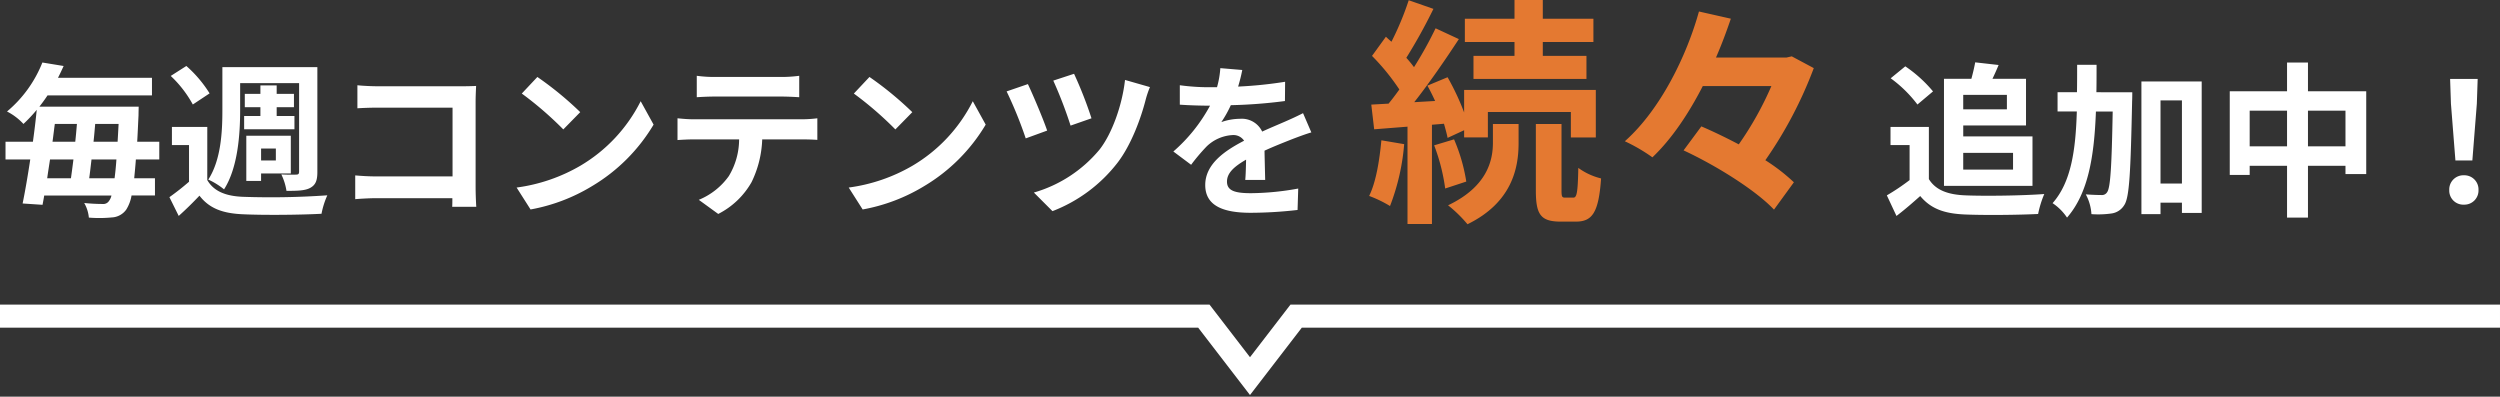 <svg xmlns="http://www.w3.org/2000/svg" width="542.001" height="86" viewBox="0 0 542.001 86">
  <rect x="0" y="0" width="542.001" height="86" fill="#333333" stroke="none"/>
  <g id="グループ_165" data-name="グループ 165" transform="translate(-2276 -2390)">
    <rect id="長方形_49" data-name="長方形 49" width="542" height="86" transform="translate(2276 2390)" fill="none"/>
    <g id="グループ_162" data-name="グループ 162" transform="translate(0 0.044)">
      <path id="パス_344" data-name="パス 344" d="M-256.66-5.4c.18-1.26.324-2.628.5-4.068h5.4c-.108,1.584-.252,2.952-.4,4.068Zm-3.42-4.068c-.18,1.44-.36,2.808-.54,4.068h-5.148c.18-1.3.4-2.664.612-4.068Zm.756-7.7c-.108,1.26-.216,2.556-.36,3.852h-4.932c.18-1.3.324-2.592.5-3.852Zm3.6,3.852c.144-1.3.252-2.592.36-3.852h5.076c-.072,1.368-.144,2.664-.216,3.852Zm14.256,3.852V-13.32h-4.788c.108-1.728.18-3.6.288-5.724,0-.54.036-1.872.036-1.872H-267.46c.612-.792,1.224-1.62,1.764-2.448h22.644V-27.18h-20.376c.432-.828.828-1.692,1.224-2.556l-4.608-.756a26.6,26.6,0,0,1-7.668,10.62,12.784,12.784,0,0,1,3.564,2.7,32.653,32.653,0,0,0,2.88-3.06c-.216,2.2-.5,4.536-.828,6.912h-5.94v3.852h5.364c-.54,3.564-1.116,6.912-1.656,9.54l4.32.288c.108-.612.252-1.3.36-2.016h14.58a3.059,3.059,0,0,1-.54,1.188,1.461,1.461,0,0,1-1.368.648,39.546,39.546,0,0,1-4-.216,7.752,7.752,0,0,1,1.008,3.168,27.728,27.728,0,0,0,4.968-.036A4.071,4.071,0,0,0-248.632,1.4a8.42,8.42,0,0,0,1.152-3.06h5.076V-5.4h-4.5c.108-1.152.252-2.52.36-4.068Zm17.532-16.56h12.78V-6.84c0,.468-.144.648-.612.648-.468.036-1.908.036-3.24-.036a12.441,12.441,0,0,1,1.116,3.564c2.376,0,4.032-.036,5.148-.648,1.188-.648,1.548-1.62,1.548-3.456V-29.484h-20.592v9.324c0,4.5-.252,10.728-3.06,15.048a15.63,15.63,0,0,1,3.42,2.124c3.024-4.716,3.492-12.06,3.492-17.172Zm.864,7.128v2.88h10.908V-18.9h-3.852v-1.908h3.744v-2.88h-3.744v-1.836h-3.528v1.836h-3.384v2.88h3.384V-18.9Zm6.876,7.056v2.592h-3.2v-2.592Zm-3.2,5.4h6.444v-8.172H-222.6v9.792h3.2ZM-230.56-23.8a26.517,26.517,0,0,0-5.04-5.94l-3.384,2.16a24.79,24.79,0,0,1,4.788,6.192Zm-.5,7.272h-7.668V-12.6h3.708v7.956A53.666,53.666,0,0,1-239.272-1.3l2.016,4.068c1.728-1.548,3.132-2.952,4.5-4.392,2.16,2.808,5.112,3.852,9.432,4.032,4.5.216,12.456.144,17.028-.108a17.855,17.855,0,0,1,1.26-4,175.058,175.058,0,0,1-18.288.324c-3.708-.144-6.336-1.188-7.74-3.636Zm32.544-9.036v5c1.008-.072,2.952-.144,4.464-.144h16.164V-5.8h-16.6c-1.62,0-3.24-.108-4.5-.216V-.864c1.188-.108,3.24-.216,4.644-.216h16.416c0,.684,0,1.3-.036,1.872h5.22c-.072-1.08-.144-2.988-.144-4.248V-22.1c0-1.044.072-2.484.108-3.312-.612.036-2.124.072-3.168.072h-18.144C-195.316-25.344-197.188-25.416-198.52-25.56Zm39.024-1.8-3.384,3.6a74.853,74.853,0,0,1,9,7.776l3.672-3.744A72.708,72.708,0,0,0-159.5-27.36ZM-164-3.384l3.024,4.752a38.987,38.987,0,0,0,13.356-5.076,38.281,38.281,0,0,0,13.32-13.32L-137.1-22.1a33.9,33.9,0,0,1-13.1,14A37.1,37.1,0,0,1-164-3.384Zm39.06-24.228v4.644c1.116-.072,2.628-.144,3.888-.144h14.436c1.26,0,2.664.072,3.888.144v-4.644a28.2,28.2,0,0,1-3.888.252h-14.472A27.688,27.688,0,0,1-124.936-27.612Zm-4.176,9.216v4.716c1.008-.072,2.376-.144,3.456-.144h9.9a15.471,15.471,0,0,1-2.232,7.956A14.954,14.954,0,0,1-124.5-.72l4.212,3.06a17.274,17.274,0,0,0,7.236-6.912,22.838,22.838,0,0,0,2.3-9.252h8.676c1.008,0,2.376.036,3.276.108V-18.4a27.225,27.225,0,0,1-3.276.216h-23.58C-126.772-18.18-128.032-18.288-129.112-18.4ZM-87.5-27.36l-3.384,3.6a74.852,74.852,0,0,1,9,7.776l3.672-3.744A72.709,72.709,0,0,0-87.5-27.36ZM-92-3.384l3.024,4.752A38.987,38.987,0,0,0-75.616-3.708,38.281,38.281,0,0,0-62.3-17.028L-65.1-22.1a33.9,33.9,0,0,1-13.1,14A37.1,37.1,0,0,1-92-3.384Zm48.852-24.66-4.5,1.476A92.1,92.1,0,0,1-43.9-16.812l4.536-1.584A87.013,87.013,0,0,0-43.144-28.044Zm16.452,2.88-5.4-1.548c-.612,5.508-2.844,11.7-5.544,15.12A28.879,28.879,0,0,1-51.856-2.3l4.032,4.032A32.6,32.6,0,0,0-33.676-8.82c2.988-3.924,5.04-9.648,6.048-13.572A20.973,20.973,0,0,1-26.692-25.164Zm-26.46-.648-4.608,1.584A89.791,89.791,0,0,1-53.62-14.04l4.644-1.692C-49.8-18.18-52.072-23.544-53.152-25.812Zm46.476-3.06-4.752-.4a20.015,20.015,0,0,1-.72,4.14h-1.728a46.842,46.842,0,0,1-6.336-.432v4.212c1.98.144,4.608.216,6.084.216h.468A35.33,35.33,0,0,1-21.616-11.2l3.852,2.88a41.449,41.449,0,0,1,3.348-3.96A8.769,8.769,0,0,1-8.8-14.76a2.77,2.77,0,0,1,2.52,1.224c-4.1,2.124-8.424,5-8.424,9.612,0,4.644,4.176,6.012,9.828,6.012A90.056,90.056,0,0,0,5.312,1.476l.144-4.644A58.892,58.892,0,0,1-4.768-2.16c-3.528,0-5.22-.54-5.22-2.52,0-1.8,1.44-3.2,4.14-4.752-.036,1.584-.072,3.312-.18,4.392h4.32c-.036-1.656-.108-4.32-.144-6.336,2.2-1.008,4.248-1.8,5.868-2.448,1.224-.468,3.132-1.188,4.284-1.512L6.5-19.512c-1.332.684-2.592,1.26-4,1.872-1.476.648-2.988,1.26-4.86,2.124a4.875,4.875,0,0,0-4.788-2.772,12.2,12.2,0,0,0-4.068.72A25.135,25.135,0,0,0-9.16-21.24a107.24,107.24,0,0,0,11.736-.9l.036-4.176A91.14,91.14,0,0,1-7.576-25.272,34.441,34.441,0,0,0-6.676-28.872Zm165.776,5.4v3.132h-9.468v-3.132Zm1.332,12.564v3.636h-10.8v-3.636ZM145.456-3.744h19.188V-14.472H149.632v-2.376H163.24V-26.964h-7.272c.432-.9.9-1.944,1.332-2.988l-5.076-.576c-.18,1.008-.5,2.376-.828,3.564h-5.94ZM143.08-24.228a28.827,28.827,0,0,0-6.012-5.436L133.9-27.072a27.242,27.242,0,0,1,5.8,5.688Zm-.9,7.7h-8.316V-12.6H138V-5a47.278,47.278,0,0,1-4.932,3.312l2.088,4.464c1.98-1.512,3.564-2.916,5.148-4.32,2.34,2.808,5.292,3.816,9.72,4,4.284.18,11.52.108,15.84-.108A22.421,22.421,0,0,1,167.2-1.98c-4.788.36-12.888.468-17.1.288-3.744-.144-6.444-1.116-7.92-3.528ZM178.5-24.048c.036-1.944.036-3.924.036-5.94h-4.212c0,2.052,0,4.032-.036,5.94H170.08v4.176h4.176C174-11.448,173.032-4.572,169,0a11.279,11.279,0,0,1,3.132,3.132c4.644-5.328,5.9-13.392,6.264-23h3.636c-.216,12.024-.5,16.488-1.188,17.46a1.3,1.3,0,0,1-1.224.648c-.684,0-1.98-.036-3.42-.144a10.322,10.322,0,0,1,1.224,4.284,20.287,20.287,0,0,0,4.356-.144A3.831,3.831,0,0,0,184.552.4c1.116-1.656,1.368-7.164,1.692-22.5.036-.54.036-1.944.036-1.944Zm13.9,19.8V-22.284h4.644V-4.248Zm-4.14-22.14V2.376h4.14V-.108h4.644V2.124h4.284V-26.388Zm36.108,14.076v-7.74H232.5v7.74Zm-12.636,0v-7.74h8.1v7.74Zm12.636-11.952v-6.228h-4.536v6.228h-12.42V-6.12h4.32V-8.1h8.1V3.132h4.536V-8.1H232.5v1.8H237V-24.264ZM256.336-9.252h3.672l.972-12.312.18-5.364h-5.976l.18,5.364ZM258.172.324a3.064,3.064,0,0,0,3.168-3.168,3.073,3.073,0,0,0-3.168-3.2A3.073,3.073,0,0,0,255-2.844,3.043,3.043,0,0,0,258.172.324Z" transform="translate(2552 2434)" fill="#fff"/>
      <g id="グループ_158" data-name="グループ 158" transform="translate(1893.5 914)">
        <path id="合体_1" data-name="合体 1" d="M-1628.731-44H-1888.5v-5h262.231l8.769,11.4,8.77-11.4H-1346.5v5h-259.77L-1617.5-29.4Z" transform="translate(2271 1591)" fill="#fff"/>
      </g>
      <path id="パス_345" data-name="パス 345" d="M52.344-31.928H43.452v4.992H67.944v-4.992H58.48v-3.016H69.452v-5.044H58.48v-4.056H52.344v4.056H41.58v5.044H52.344Zm-28.86,18.3c-.416,4.368-1.144,9-2.652,12.064A25.975,25.975,0,0,1,25.356.624a47.73,47.73,0,0,0,3.068-13.416Zm13.572-3.588c.312,1.144.624,2.184.78,3.068l3.588-1.664v1.56h5.148V-19.76H64.564v5.512h5.408v-10.3H41.424v4.888A53.752,53.752,0,0,0,37.836-27.3l-4.368,1.82c.572,1.04,1.144,2.184,1.664,3.328l-4.524.26c3.276-4.16,6.812-9.308,9.672-13.676l-5.044-2.34a83.832,83.832,0,0,1-4.68,8.424,26.157,26.157,0,0,0-1.664-2.028A117.07,117.07,0,0,0,34.768-42.12l-5.356-1.872a63.807,63.807,0,0,1-3.744,9c-.416-.364-.832-.728-1.2-1.092l-3.016,4.16a47.855,47.855,0,0,1,5.928,7.28c-.78,1.092-1.56,2.132-2.34,3.068l-3.744.208.624,5.356,7.228-.572V4.524h5.3V-17Zm-2.132,4.68a41.335,41.335,0,0,1,2.392,9.36L41.892-4.68a38,38,0,0,0-2.652-9.152Zm12.74-.572c0,3.8-1.2,9.516-9.724,13.572a28.753,28.753,0,0,1,4.212,4.108C51.824-.156,53.228-7.644,53.228-13v-4.16H47.664ZM63.316-1.2c-.676,0-.78-.208-.78-1.612V-17.16H56.972V-2.808C56.972,2.34,57.908,4,62.328,4h3.328c3.536,0,4.94-1.924,5.46-9.36a13.929,13.929,0,0,1-4.94-2.288c-.1,5.616-.364,6.448-1.092,6.448Zm49.14-30.628-1.144.26H96.024c1.248-2.86,2.288-5.668,3.224-8.424l-6.916-1.56c-2.6,9.412-8.268,21.216-16.068,28.132a37.5,37.5,0,0,1,5.98,3.484c4.264-4.056,7.9-9.568,10.92-15.444h14.872a70.834,70.834,0,0,1-7.072,12.636c-2.756-1.456-5.564-2.808-8.112-3.9L89-11.44c7.072,3.276,15.7,8.684,19.6,12.844l4.316-5.928a40.716,40.716,0,0,0-6.188-4.784,89.9,89.9,0,0,0,10.5-19.968Z" transform="translate(2552 2434)" fill="#e47931"/>
    </g>
  </g>
</svg>
